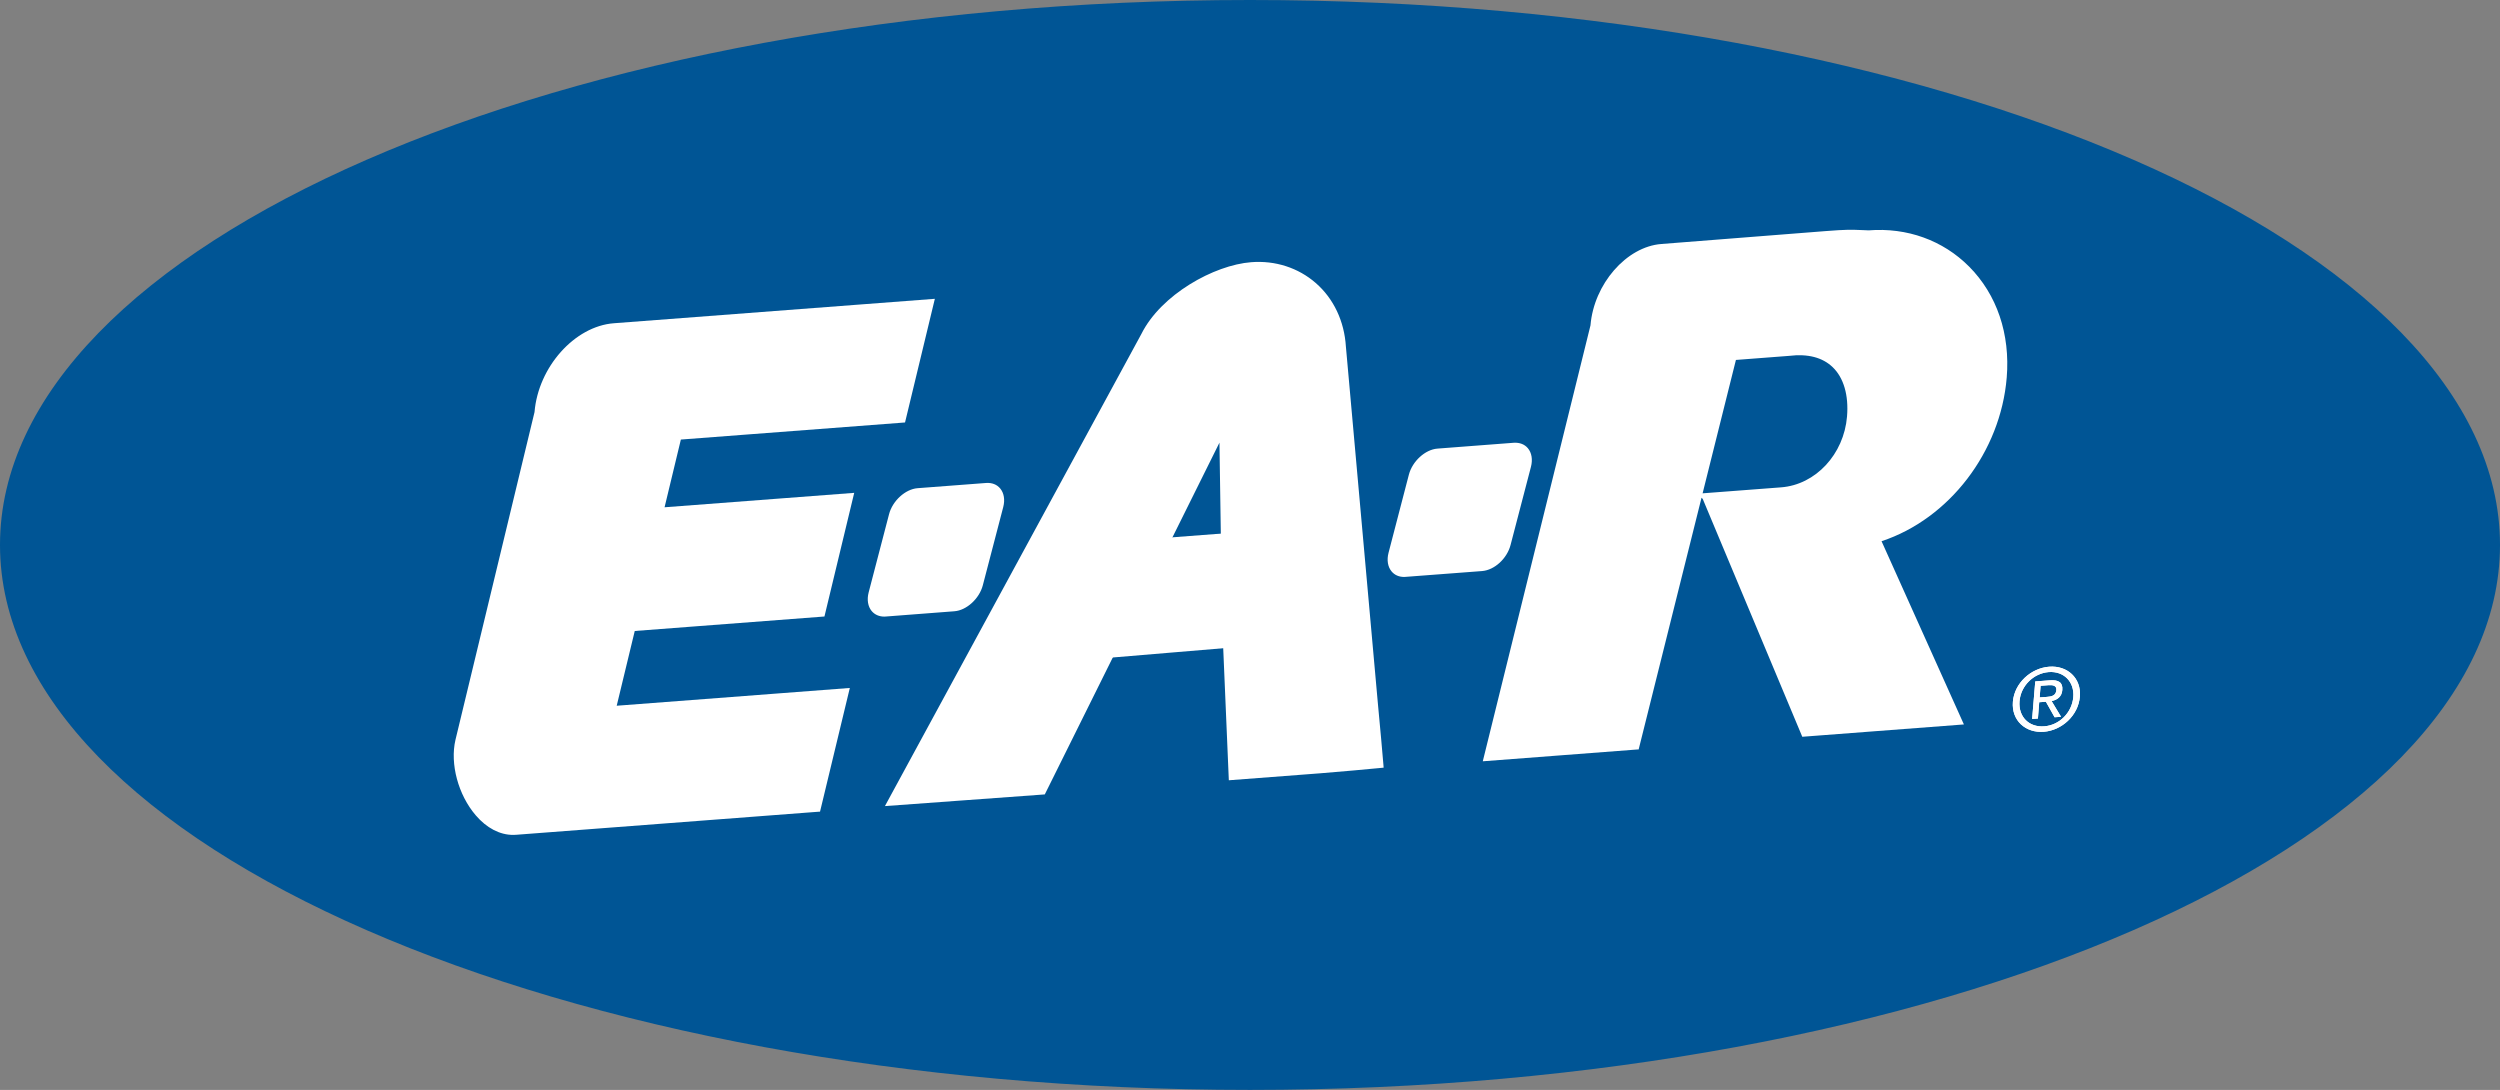 <?xml version="1.0" encoding="utf-8"?>
<!-- Generator: Adobe Illustrator 25.0.1, SVG Export Plug-In . SVG Version: 6.00 Build 0)  -->
<svg version="1.1" id="Livello_1" xmlns="http://www.w3.org/2000/svg" xmlns:xlink="http://www.w3.org/1999/xlink" x="0px" y="0px"
	 viewBox="0 0 112.103 48.873" enable-background="new 0 0 112.103 48.873" xml:space="preserve">
<rect x="0" y="0" width="112.103" height="48.873" fill="#808080" stroke="none"/>
<g>
	<g>
		<path fill="#005595" d="M111.327,24.437c0,13.068-24.747,23.66-55.275,23.66c-30.527,0-55.275-10.592-55.275-23.66
			c0-13.067,24.748-23.661,55.275-23.661C86.58,0.776,111.327,11.37,111.327,24.437L111.327,24.437z"/>
		<path fill="#005595" d="M56.051,48.873C25.145,48.873,0,37.911,0,24.437C0,10.962,25.145,0,56.051,0
			c30.907,0,56.052,10.962,56.052,24.437C112.103,37.911,86.958,48.873,56.051,48.873z M56.051,1.552
			c-30.051,0-54.5,10.267-54.5,22.885c0,12.618,24.448,22.883,54.5,22.883c30.051,0,54.499-10.266,54.499-22.883
			C110.55,11.818,86.102,1.552,56.051,1.552z"/>
	</g>
	<g>
		<g>
			<path fill="#FFFFFF" d="M55.207,34.87l3.987-0.305c0.914-0.072,2.014-0.174,2.732-0.242c-0.033-0.453-0.196-2.189-0.267-2.943
				l-1.418-15.828c-0.143-2.334-1.985-3.848-4.126-3.685c-1.692,0.13-3.996,1.472-4.838,3.162L39.875,36.021l6.904-0.504
				l8.007-16.124l0.128,8.577L55.207,34.87L55.207,34.87z"/>
			<path fill="#FFFFFF" d="M39.681,36.146L51.18,14.977c0.879-1.766,3.258-3.092,4.927-3.22c1.076-0.084,2.109,0.249,2.894,0.934
				c0.801,0.698,1.281,1.712,1.351,2.854l1.439,16.057c0.08,0.86,0.215,2.301,0.245,2.713l0.008,0.107l-0.107,0.011
				c-0.606,0.058-1.768,0.166-2.733,0.242l-4.102,0.313l-0.298-7.015l-0.122-8.124L46.85,35.622l-0.063,0.005L39.681,36.146z
				 M56.429,11.966c-0.102,0-0.204,0.004-0.306,0.012c-1.608,0.124-3.899,1.399-4.747,3.101L40.068,35.896l6.64-0.484l7.979-16.067
				l0.209,0.048l0.128,8.576l0.288,6.783l3.873-0.296c0.91-0.072,1.993-0.172,2.621-0.231c-0.041-0.52-0.166-1.856-0.235-2.601
				l-0.022-0.232L60.13,15.562c-0.066-1.086-0.519-2.045-1.275-2.704C58.189,12.277,57.337,11.966,56.429,11.966z"/>
		</g>
		<g>
			<polygon fill="#FFFFFF" points="51.86,24.259 55.181,24.005 55.232,28.925 49.818,29.378 51.86,24.259 			"/>
			<path fill="#FFFFFF" d="M49.649,29.503l2.134-5.349l3.508-0.268l0.053,5.14L49.649,29.503z M51.937,24.364l-1.95,4.889
				l5.133-0.43l-0.048-4.699L51.937,24.364z"/>
		</g>
	</g>
	<path fill="#FFFFFF" d="M90.26,31.466c0.069-0.838,0.812-1.508,1.627-1.57c0.807-0.062,1.447,0.502,1.377,1.34
		c-0.069,0.848-0.811,1.516-1.619,1.578C90.831,32.876,90.19,32.31,90.26,31.466L90.26,31.466z M91.666,32.569
		c0.672-0.049,1.242-0.607,1.303-1.311c0.056-0.691-0.432-1.172-1.102-1.121c-0.678,0.053-1.252,0.613-1.309,1.305
		C90.501,32.146,90.988,32.622,91.666,32.569L91.666,32.569z M91.383,32.22l-0.26,0.02l0.14-1.684l0.651-0.049
		c0.403-0.031,0.591,0.1,0.563,0.434c-0.023,0.301-0.228,0.445-0.481,0.496l0.425,0.705l-0.29,0.021l-0.39-0.695l-0.3,0.021
		L91.383,32.22L91.383,32.22z M91.772,31.251c0.219-0.017,0.415-0.049,0.438-0.307c0.017-0.209-0.172-0.232-0.353-0.219
		l-0.354,0.027l-0.042,0.521L91.772,31.251L91.772,31.251z"/>
	<path fill="#FFFFFF" d="M90.26,31.466c0.069-0.838,0.812-1.508,1.627-1.57c0.807-0.062,1.447,0.502,1.377,1.34
		c-0.069,0.848-0.811,1.516-1.619,1.578C90.831,32.876,90.19,32.31,90.26,31.466L90.26,31.466z M91.666,32.569
		c0.672-0.049,1.242-0.607,1.303-1.311c0.056-0.691-0.432-1.172-1.102-1.121c-0.678,0.053-1.252,0.613-1.309,1.305
		C90.501,32.146,90.988,32.622,91.666,32.569L91.666,32.569z M91.383,32.22l-0.26,0.02l0.14-1.684l0.651-0.049
		c0.403-0.031,0.591,0.1,0.563,0.434c-0.023,0.301-0.228,0.445-0.481,0.496l0.425,0.705l-0.29,0.021l-0.39-0.695l-0.3,0.021
		L91.383,32.22L91.383,32.22z M91.772,31.251c0.219-0.017,0.415-0.049,0.438-0.307c0.017-0.209-0.172-0.232-0.353-0.219
		l-0.354,0.027l-0.042,0.521L91.772,31.251L91.772,31.251z"/>
	<g>
		<path fill="#FFFFFF" d="M23.132,37.323l13.549-1.033l1.282-5.32L27.51,31.767l0.863-3.578l8.506-0.648l1.281-5.319l-8.504,0.647
			l0.785-3.262l10.052-0.767l1.283-5.319l-14.244,1.085c-1.694,0.13-3.294,1.941-3.456,3.898l-3.546,14.7
			C20.126,34.946,21.439,37.452,23.132,37.323L23.132,37.323z"/>
		<path fill="#FFFFFF" d="M23.009,37.438c-0.597,0-1.187-0.308-1.675-0.877c-0.787-0.916-1.161-2.308-0.911-3.383l3.546-14.7
			c0.166-2.016,1.795-3.848,3.555-3.983l14.396-1.096l-1.337,5.545l-0.081,0.006l-9.971,0.76L29.8,22.747l8.504-0.647l-1.335,5.545
			l-0.081,0.006l-8.425,0.643l-0.809,3.352l10.453-0.797l-1.336,5.547L36.689,36.4l-13.549,1.033
			C23.097,37.437,23.053,37.438,23.009,37.438z M41.634,13.643l-14.093,1.074c-1.629,0.125-3.197,1.899-3.354,3.797L20.638,33.23
			c-0.235,1.01,0.12,2.32,0.864,3.188c0.477,0.556,1.053,0.836,1.622,0.795l13.468-1.027l1.228-5.094l-10.453,0.797l0.917-3.805
			l0.081-0.006l8.425-0.643l1.227-5.093l-8.504,0.647l0.839-3.487l0.081-0.006l9.971-0.76L41.634,13.643z"/>
	</g>
	<g>
		<path fill="#FFFFFF" d="M41.153,22.002l3.075-0.234c0.506-0.038,0.798,0.386,0.652,0.944l-0.915,3.505
			c-0.146,0.559-0.674,1.045-1.179,1.082l-3.076,0.236c-0.506,0.037-0.798-0.385-0.651-0.945l0.914-3.504
			C40.119,22.528,40.647,22.042,41.153,22.002L41.153,22.002z"/>
		<path fill="#FFFFFF" d="M39.65,27.649c-0.23,0-0.428-0.088-0.563-0.249c-0.171-0.206-0.22-0.511-0.135-0.838l0.914-3.504
			c0.156-0.601,0.73-1.124,1.278-1.167l3.075-0.234c0.262-0.018,0.483,0.068,0.631,0.246c0.172,0.206,0.221,0.511,0.136,0.837
			l-0.915,3.506c-0.157,0.602-0.73,1.124-1.277,1.164l-3.076,0.236C39.695,27.648,39.672,27.649,39.65,27.649z M41.161,22.113
			c-0.461,0.036-0.946,0.485-1.081,1.001l-0.914,3.505c-0.067,0.257-0.034,0.489,0.091,0.64c0.103,0.124,0.262,0.181,0.445,0.167
			l3.076-0.236c0.461-0.034,0.945-0.482,1.08-1l0.915-3.505c0.067-0.256,0.033-0.49-0.092-0.64
			c-0.103-0.124-0.262-0.181-0.445-0.167L41.161,22.113z"/>
	</g>
	<g>
		<path fill="#FFFFFF" d="M64.465,20.227l3.426-0.262c0.506-0.038,0.797,0.385,0.651,0.944l-0.914,3.503
			c-0.146,0.561-0.674,1.046-1.179,1.086l-3.427,0.26c-0.505,0.038-0.797-0.384-0.65-0.944l0.912-3.504
			C63.431,20.751,63.96,20.265,64.465,20.227L64.465,20.227z"/>
		<path fill="#FFFFFF" d="M62.96,25.871c-0.229,0-0.426-0.086-0.56-0.248c-0.172-0.205-0.221-0.511-0.136-0.837l0.912-3.504
			c0.158-0.602,0.732-1.124,1.28-1.166l3.425-0.262c0.259-0.015,0.483,0.067,0.631,0.245c0.172,0.205,0.222,0.51,0.137,0.837
			l-0.914,3.503c-0.16,0.611-0.721,1.124-1.277,1.168l-3.427,0.26C63.007,25.871,62.984,25.871,62.96,25.871z M67.955,20.074
			c-0.019,0-0.036,0-0.056,0.002l-3.425,0.262c-0.462,0.035-0.947,0.483-1.082,1l-0.912,3.504c-0.067,0.257-0.034,0.49,0.091,0.64
			c0.103,0.124,0.267,0.182,0.443,0.166l3.427-0.26c0.461-0.037,0.945-0.487,1.08-1.003l0.914-3.503
			c0.067-0.257,0.034-0.49-0.091-0.64C68.251,20.131,68.118,20.074,67.955,20.074z"/>
	</g>
	<g>
		<path fill="#FFFFFF" d="M74.506,11.05c-1.597,0.122-2.936,1.821-3.08,3.565l-4.793,19.399l6.758-0.516l4.362-17.463l2.452-0.188
			c2.025-0.248,2.872,1.092,2.728,2.837c-0.143,1.745-1.459,3.156-3.057,3.278l-3.505,0.267l0.079,0.09l4.436,10.601l7.012-0.535
			l-3.68-8.185c2.964-0.924,5.374-3.896,5.654-7.281c0.321-3.912-2.502-6.754-6.085-6.481c-0.82-0.033-0.871-0.048-1.922,0.033
			L74.506,11.05L74.506,11.05z"/>
		<path fill="#FFFFFF" d="M66.49,34.137l0.036-0.148l4.793-19.399c0.152-1.85,1.609-3.529,3.179-3.649l7.36-0.578
			c0.963-0.074,1.096-0.068,1.729-0.042l0.206,0.009c1.718-0.136,3.33,0.444,4.505,1.625c1.247,1.255,1.846,3.021,1.686,4.975
			c-0.276,3.336-2.577,6.335-5.613,7.339l3.693,8.216l-7.248,0.553l-0.03-0.073l-4.43-10.584l-0.057-0.064l-2.82,11.289L73.4,33.609
			L66.49,34.137z M82.977,10.523c-0.262,0-0.536,0.016-1.102,0.06l-7.36,0.578c-1.469,0.112-2.832,1.699-2.979,3.464l-4.76,19.268
			l6.526-0.498l4.362-17.463l2.531-0.194c0.896-0.106,1.637,0.086,2.137,0.568c0.542,0.521,0.794,1.37,0.71,2.389
			c-0.147,1.8-1.505,3.253-3.158,3.379l-3.312,0.252l4.386,10.479l6.775-0.518l-3.667-8.155l0.119-0.037
			c3.012-0.938,5.305-3.893,5.577-7.185c0.155-1.887-0.421-3.592-1.622-4.8c-1.128-1.134-2.678-1.694-4.344-1.561l-0.22-0.008
			C83.326,10.53,83.155,10.523,82.977,10.523z M77.841,16.14l-1.494,5.981l0.016-0.001l3.505-0.267
			c1.547-0.118,2.816-1.484,2.955-3.177c0.079-0.952-0.149-1.737-0.643-2.211c-0.457-0.439-1.114-0.61-1.961-0.507L77.841,16.14z"/>
	</g>
</g>
</svg>
